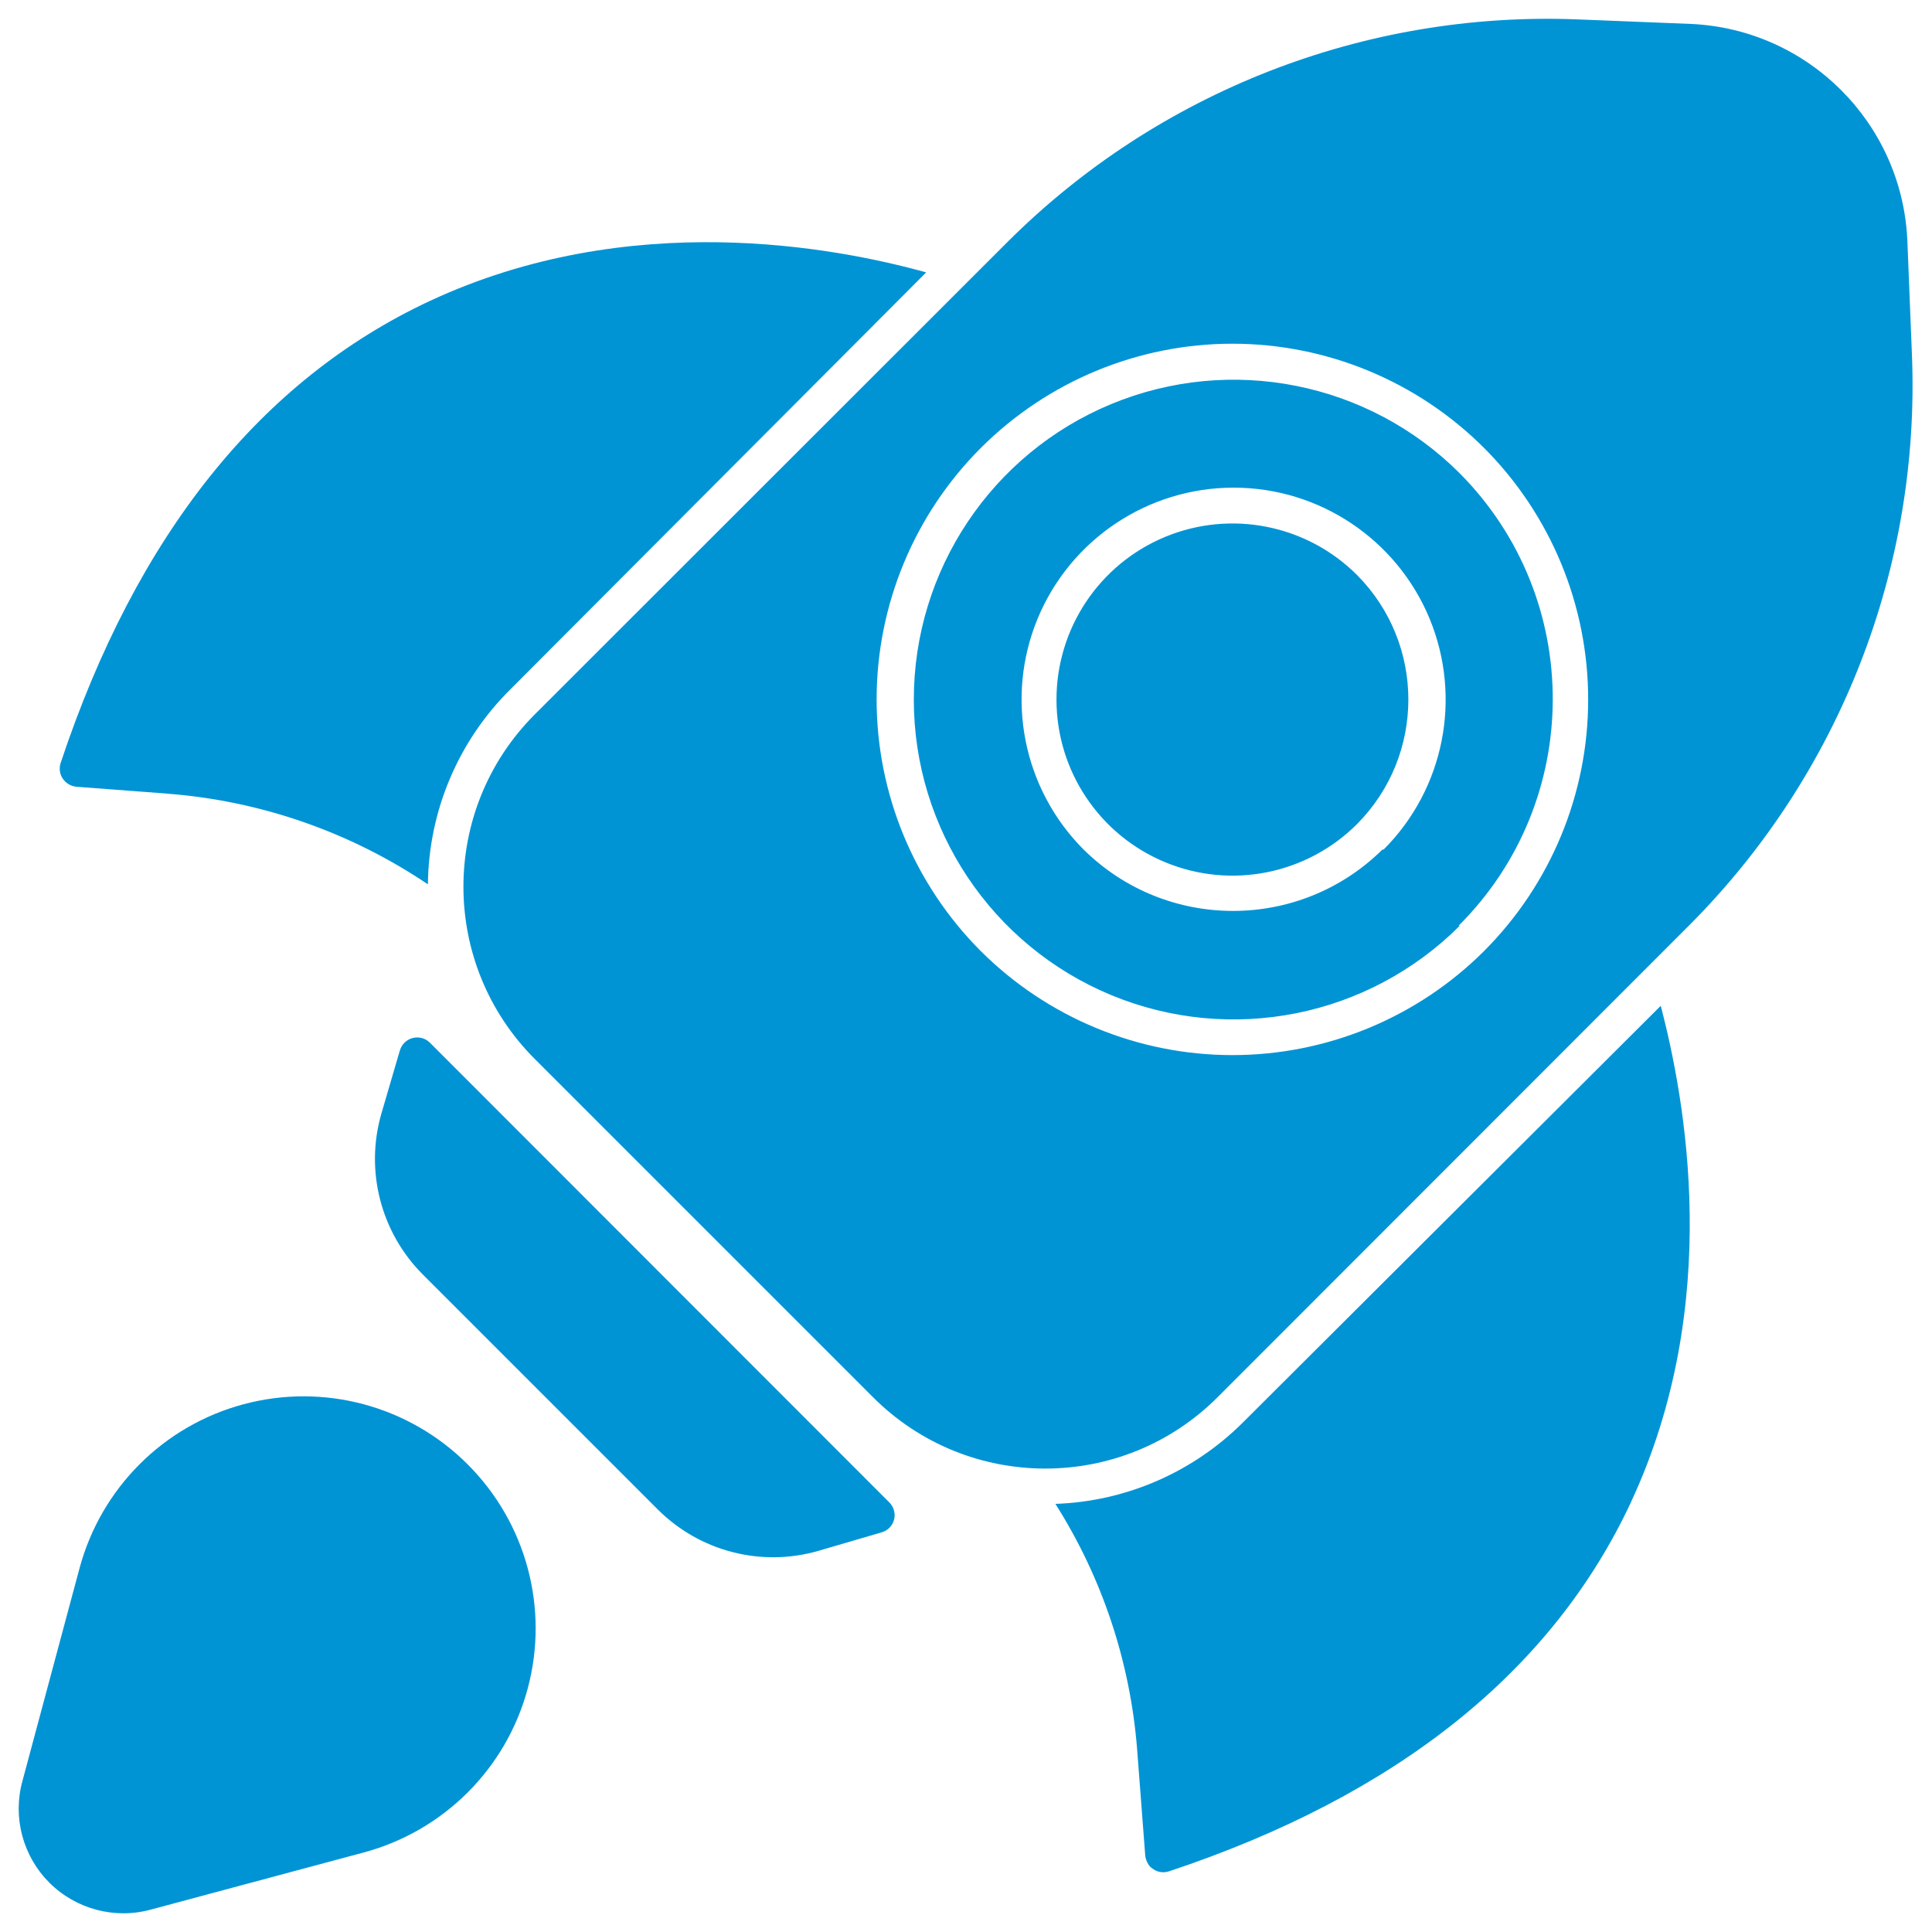 <svg width="84" height="84" viewBox="0 0 84 84" fill="none" xmlns="http://www.w3.org/2000/svg">
<path d="M38.875 66.062C38.809 66.332 38.602 66.546 38.332 66.624L35.594 67.425C33.105 68.148 30.426 67.457 28.594 65.624L18.387 55.417C16.555 53.586 15.863 50.902 16.582 48.417L17.383 45.679L17.387 45.675C17.461 45.41 17.672 45.203 17.938 45.132C18.207 45.062 18.492 45.136 18.688 45.331L38.667 65.323C38.859 65.515 38.941 65.796 38.875 66.062ZM20.332 63.667C17.785 61.117 14.07 60.121 10.59 61.054C7.109 61.984 4.391 64.707 3.457 68.187L0.98 77.418C0.539 78.996 0.984 80.691 2.145 81.855C3.309 83.015 5.004 83.46 6.582 83.019L15.812 80.543C19.293 79.609 22.016 76.89 22.945 73.41C23.879 69.929 22.883 66.214 20.332 63.667ZM70.914 65.304C74.949 56.644 73.25 47.738 72.207 43.73L54.043 61.843C51.867 64.015 48.953 65.281 45.887 65.386C47.918 68.589 49.137 72.246 49.438 76.031L49.793 80.676C49.813 80.863 49.895 81.039 50.02 81.176L50.145 81.269C50.344 81.406 50.594 81.437 50.824 81.363C60.75 78.062 67.488 72.656 70.918 65.301L70.914 65.304ZM22.207 29.956L40.269 11.843C36.257 10.73 27.351 9.05 18.695 13.082C11.343 16.511 5.937 23.25 2.636 33.175C2.562 33.406 2.593 33.656 2.73 33.855C2.863 34.054 3.081 34.183 3.324 34.207L7.312 34.508V34.511C11.351 34.824 15.242 36.183 18.605 38.449C18.636 35.254 19.933 32.198 22.207 29.956ZM63.469 40.249C59.492 44.226 53.512 45.417 48.313 43.265C43.118 41.112 39.731 36.042 39.731 30.417C39.731 24.791 43.118 19.722 48.313 17.569C53.512 15.416 59.493 16.604 63.469 20.581C68.879 26.03 68.856 34.831 63.418 40.248L63.469 40.249ZM60.157 36.937C62.793 34.3 63.578 30.335 62.153 26.89C60.723 23.448 57.364 21.202 53.637 21.202C49.907 21.202 46.547 23.448 45.117 26.89C43.692 30.335 44.481 34.3 47.114 36.937C50.715 40.495 56.504 40.495 60.106 36.937H60.157ZM59 24.999C56.809 22.811 53.516 22.159 50.657 23.343C47.797 24.53 45.934 27.319 45.934 30.417C45.934 33.511 47.797 36.303 50.657 37.487C53.516 38.675 56.809 38.018 59 35.831C61.977 32.835 61.977 27.995 59 24.999ZM73.469 40.206L52.938 60.749C48.802 64.885 42.094 64.885 37.958 60.749L23.251 46.042C19.115 41.905 19.115 35.198 23.251 31.062L43.794 10.531C50.345 3.988 59.333 0.48 68.583 0.843L73.552 1.042C78.626 1.289 82.681 5.343 82.927 10.417L83.126 15.386C83.509 24.644 80.008 33.64 73.469 40.206ZM64.52 41.354C67.422 38.452 69.051 34.518 69.051 30.416C69.051 26.311 67.422 22.377 64.524 19.475C61.622 16.577 57.688 14.944 53.583 14.944C49.481 14.944 45.548 16.577 42.645 19.475C39.743 22.377 38.114 26.311 38.114 30.416C38.114 34.518 39.747 38.451 42.645 41.354C45.551 44.249 49.485 45.874 53.583 45.874C57.685 45.874 61.617 44.249 64.52 41.354Z" fill="#0094D5"/>
</svg>
